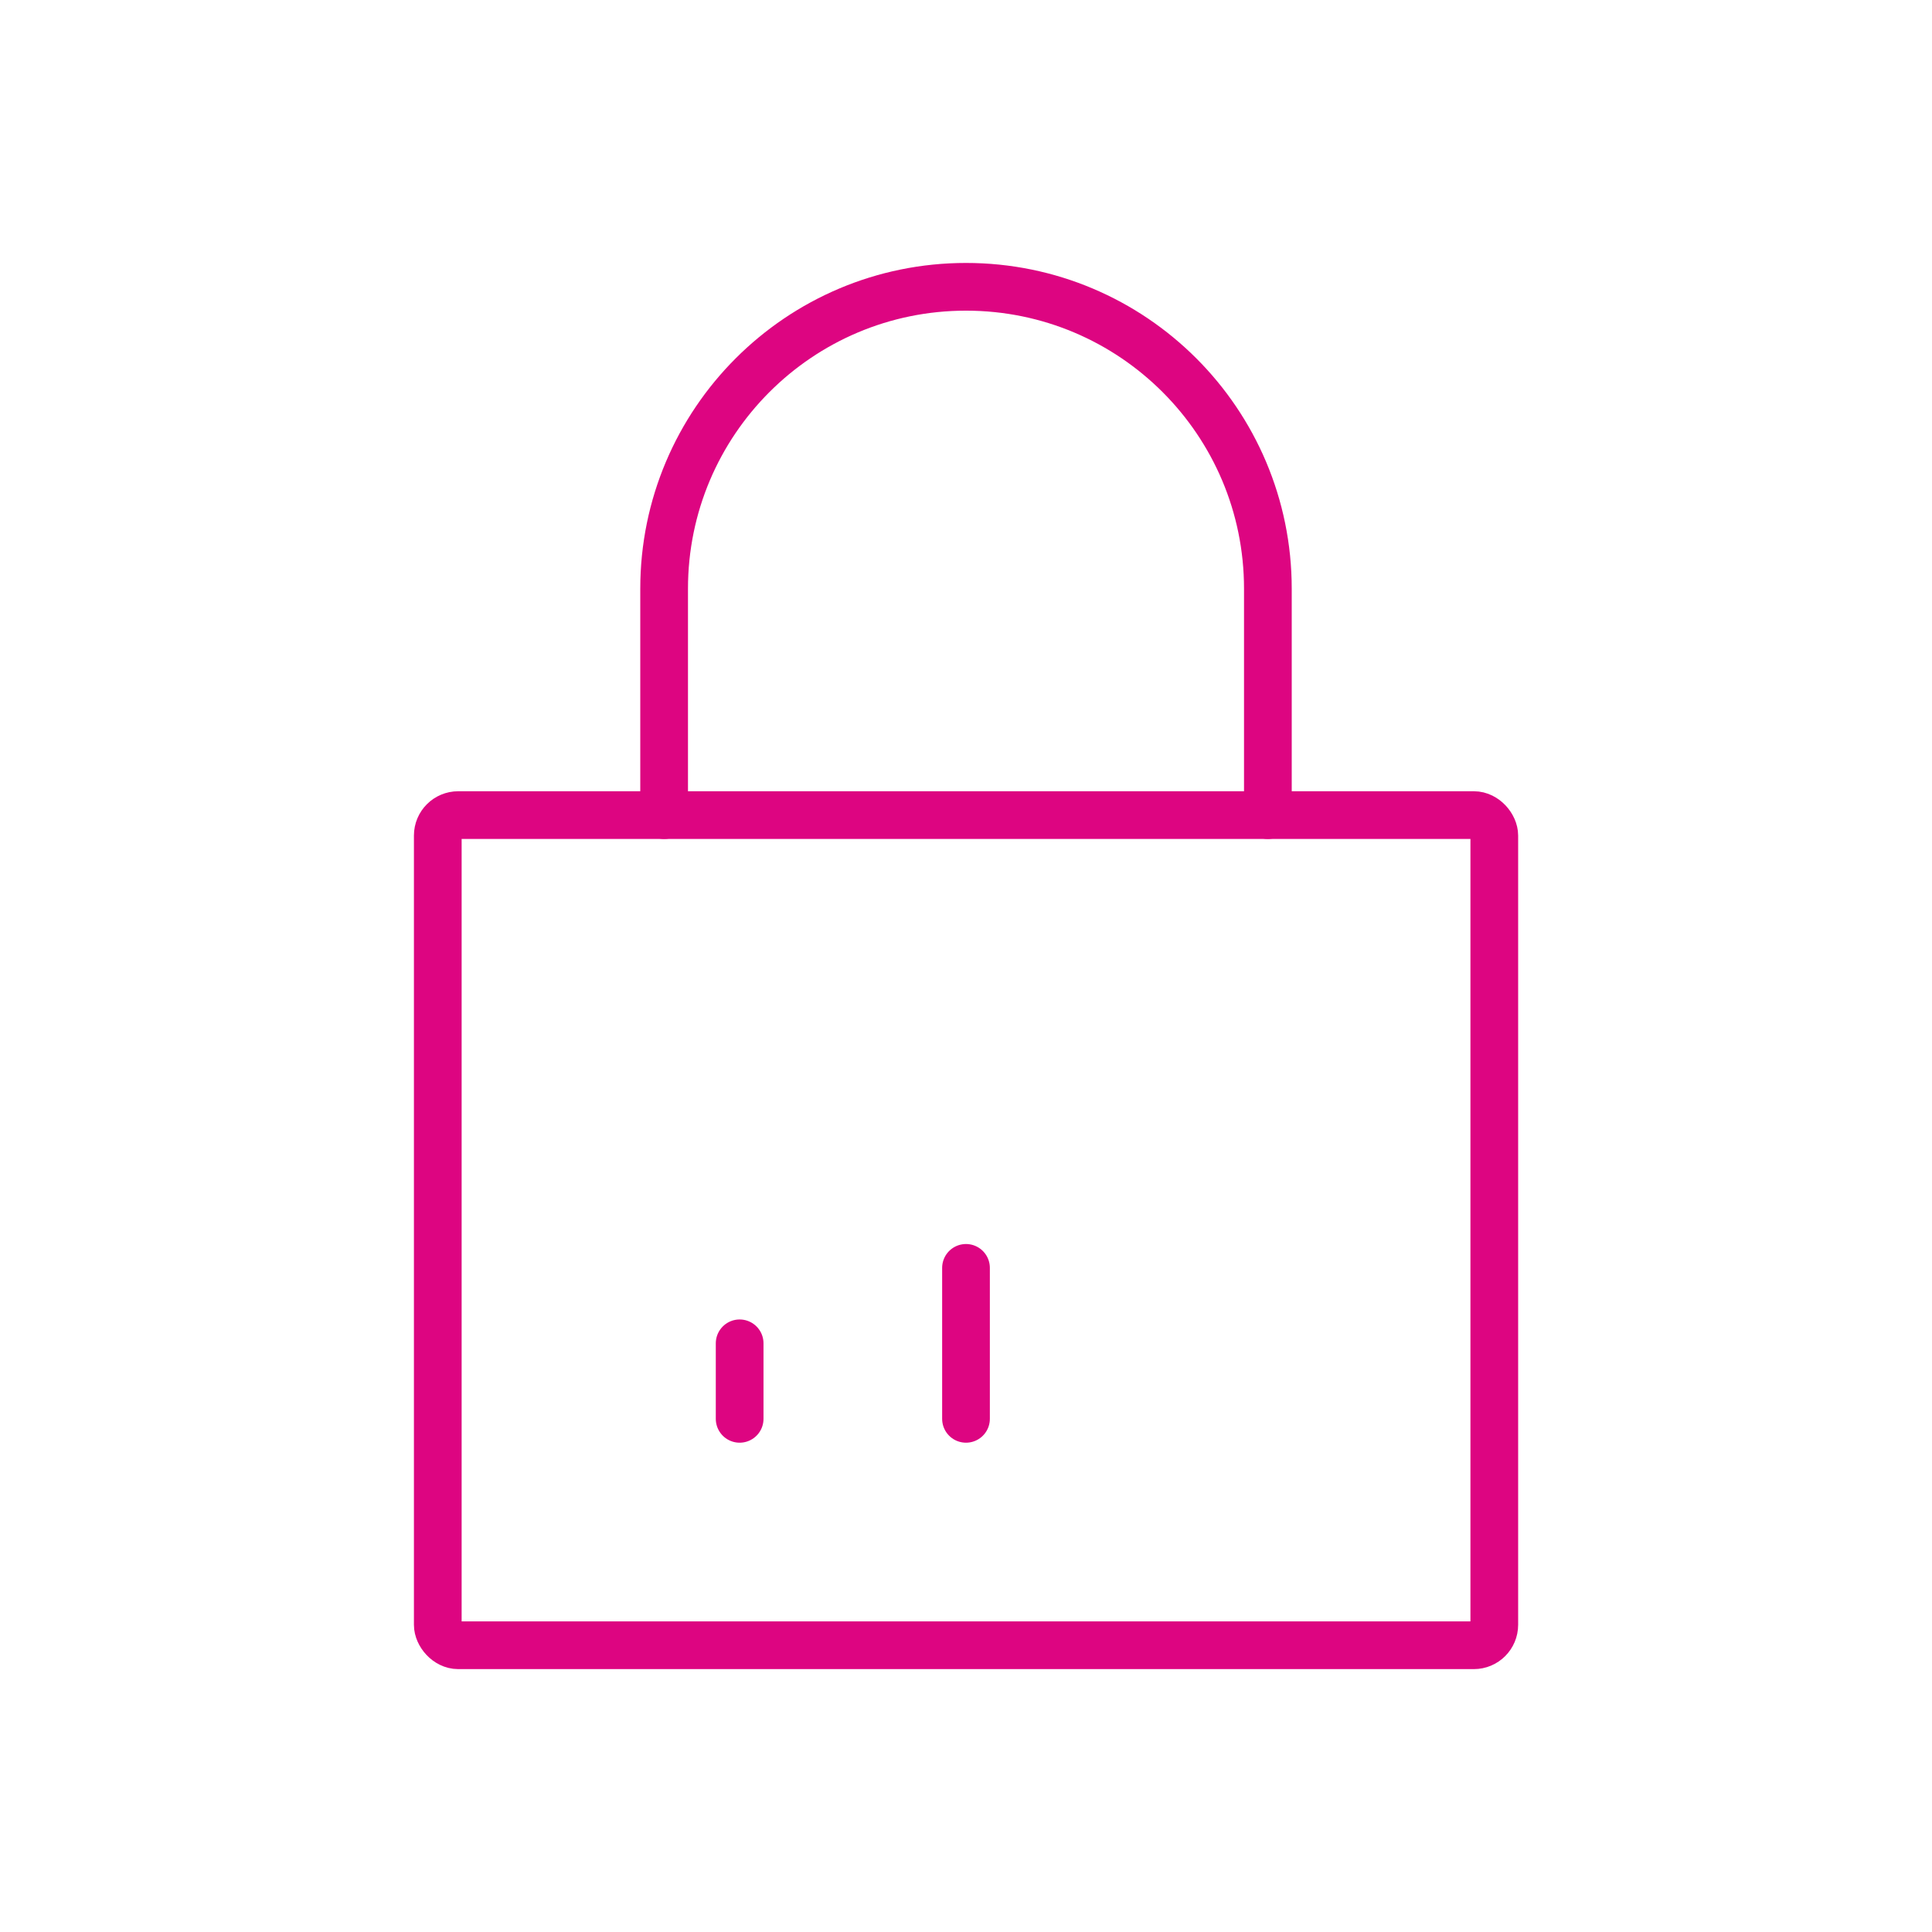 <?xml version="1.0" encoding="UTF-8"?>
<svg xmlns="http://www.w3.org/2000/svg" id="Ebene_1" data-name="Ebene 1" viewBox="0 0 283.46 283.46">
  <defs>
    <style>
      .cls-1 {
        fill: none;
        stroke: #dd0581;
        stroke-linecap: round;
        stroke-linejoin: round;
        stroke-width: 7px;
      }
    </style>
  </defs>
  <rect class="cls-1" x="64.23" y="119.59" width="155.01" height="121.8" rx="3" ry="3"></rect>
  <line class="cls-1" x1="141.73" y1="208.17" x2="141.73" y2="186.02"></line>
  <line class="cls-1" x1="108.52" y1="197.09" x2="108.52" y2="208.17"></line>
  <path class="cls-1" d="M97.44,119.59v-33.22h0c0-24.46,19.83-44.29,44.29-44.29h0c24.46,0,44.29,19.83,44.29,44.29h0v33.22"></path>
</svg>
